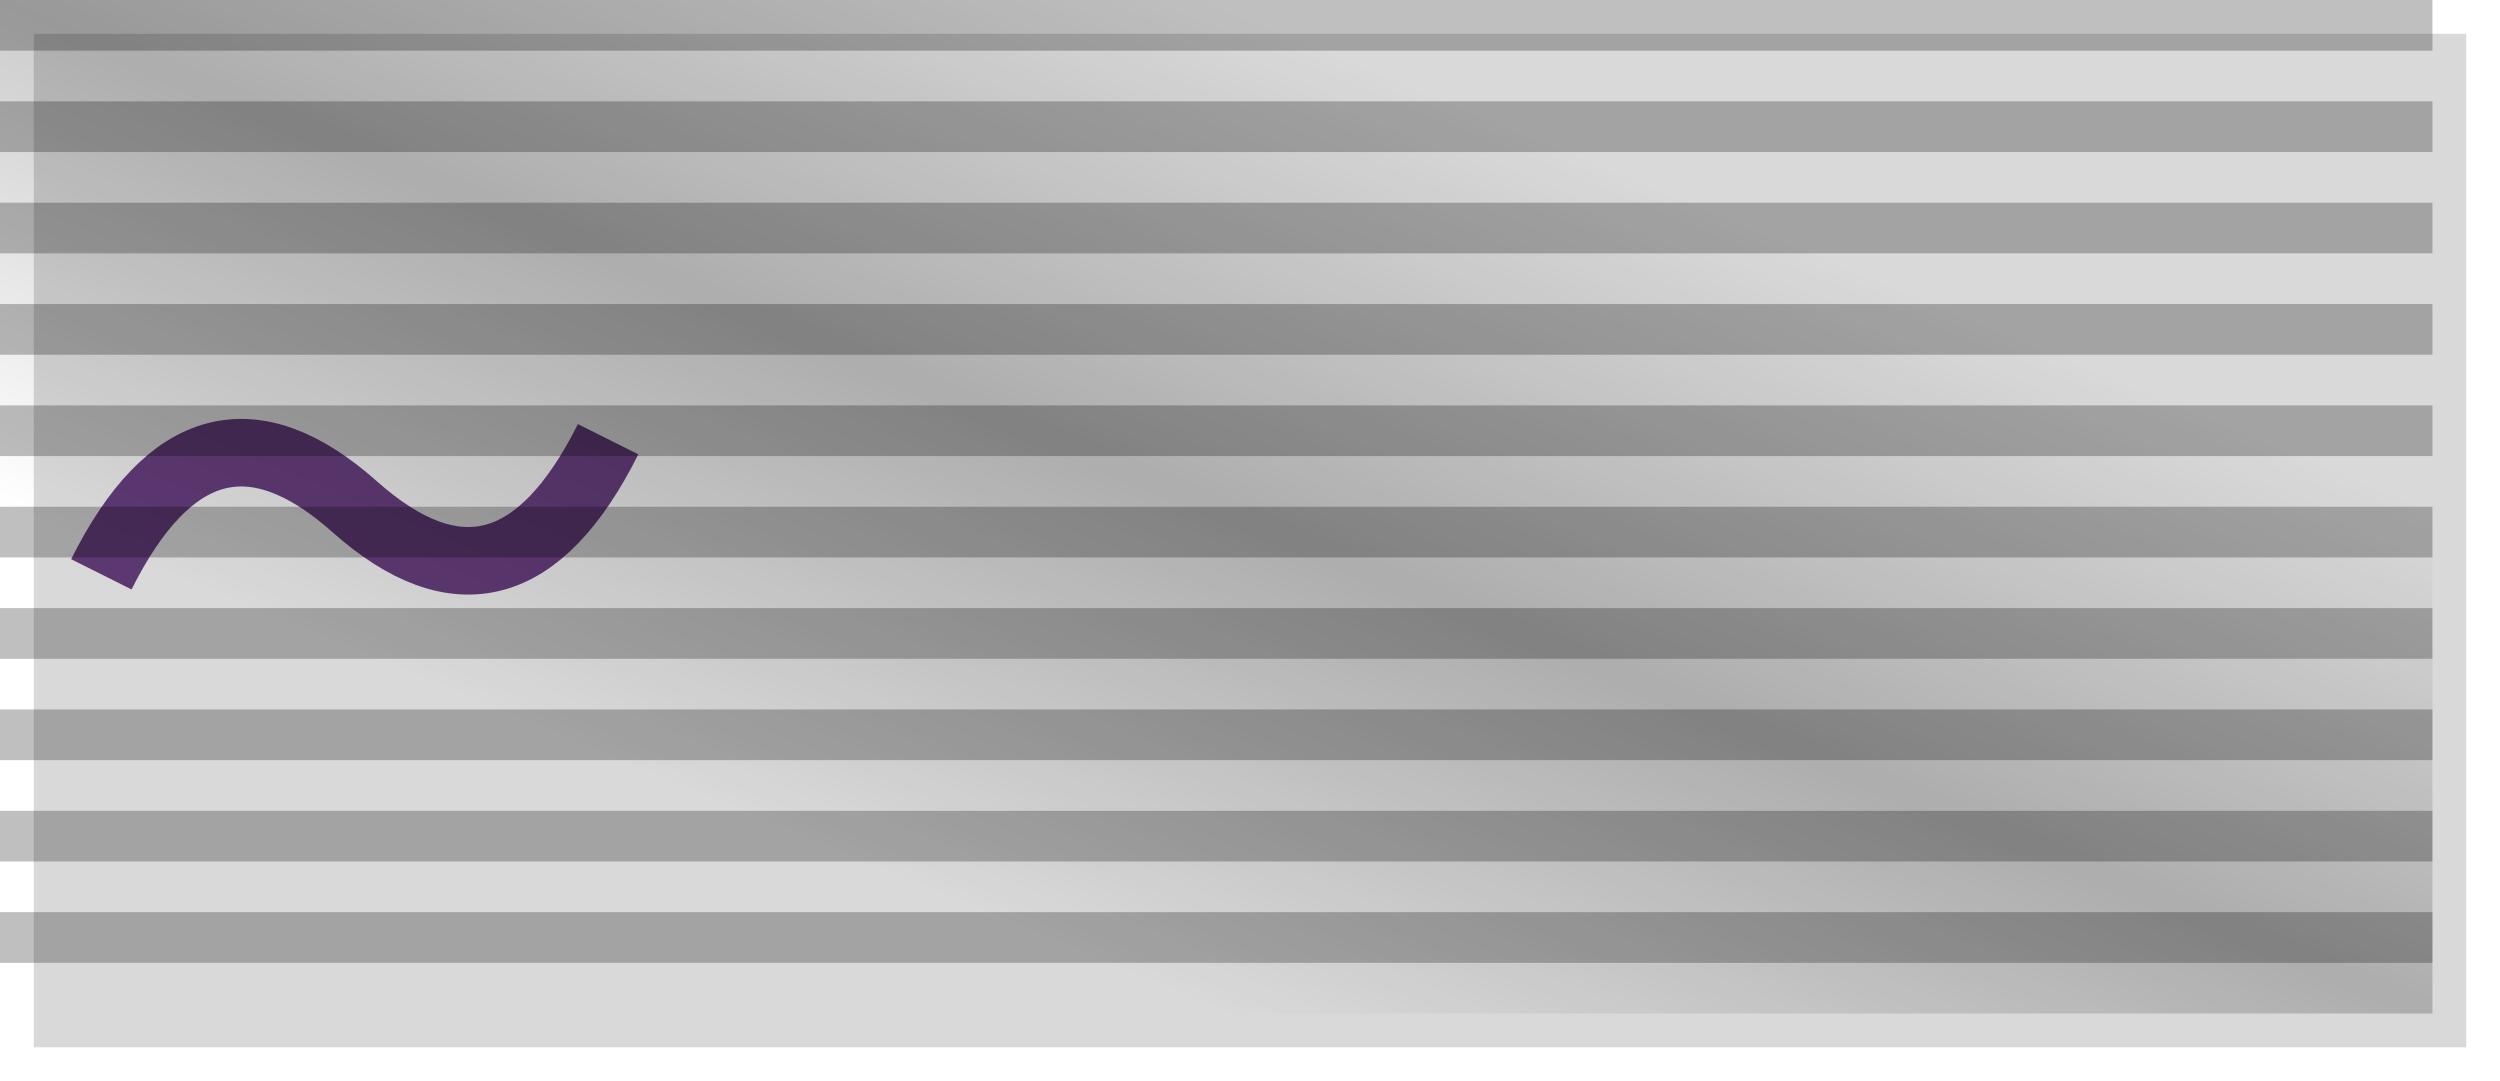 <?xml version="1.0" encoding="UTF-8"?>
<svg xmlns="http://www.w3.org/2000/svg" width="74" height="32">
<defs>
<filter id="shadow" x="0" y="0" width="200%" height="200%">
<feOffset result="offOut" in="SourceAlpha" dx="1" dy="1"/>
<feGaussianBlur result="blurOut" in="offOut" stdDeviation="1"/>
<feBlend in="SourceGraphic" in2="blurOut" mode="normal"/>
</filter>
<linearGradient id="grad" x1="0" x2="1" y1="1" y2="0">
<stop offset="0%" stop-color="black" stop-opacity="0"/>
<stop offset="25%" stop-color="black" stop-opacity="0"/>
<stop offset="50%" stop-color="black" stop-opacity=".2"/>
<stop offset="75%" stop-color="black" stop-opacity="0"/>
<stop offset="100%" stop-color="black" stop-opacity="0"/>
</linearGradient>
</defs>
<rect fill="#d9d9d9" width="72" height="30" filter="url(#shadow)"/>
<path stroke="#5c3871" stroke-width="2" fill="none" d="m3,17 q 3 -6 7.5 -2 t 7.5 -2"/>
<rect fill="url(#grad)" width="72" height="30"/>
<path stroke="black" stroke-width="72" stroke-dasharray="1.5" opacity=".25" d="m36,0v30"/>
</svg>